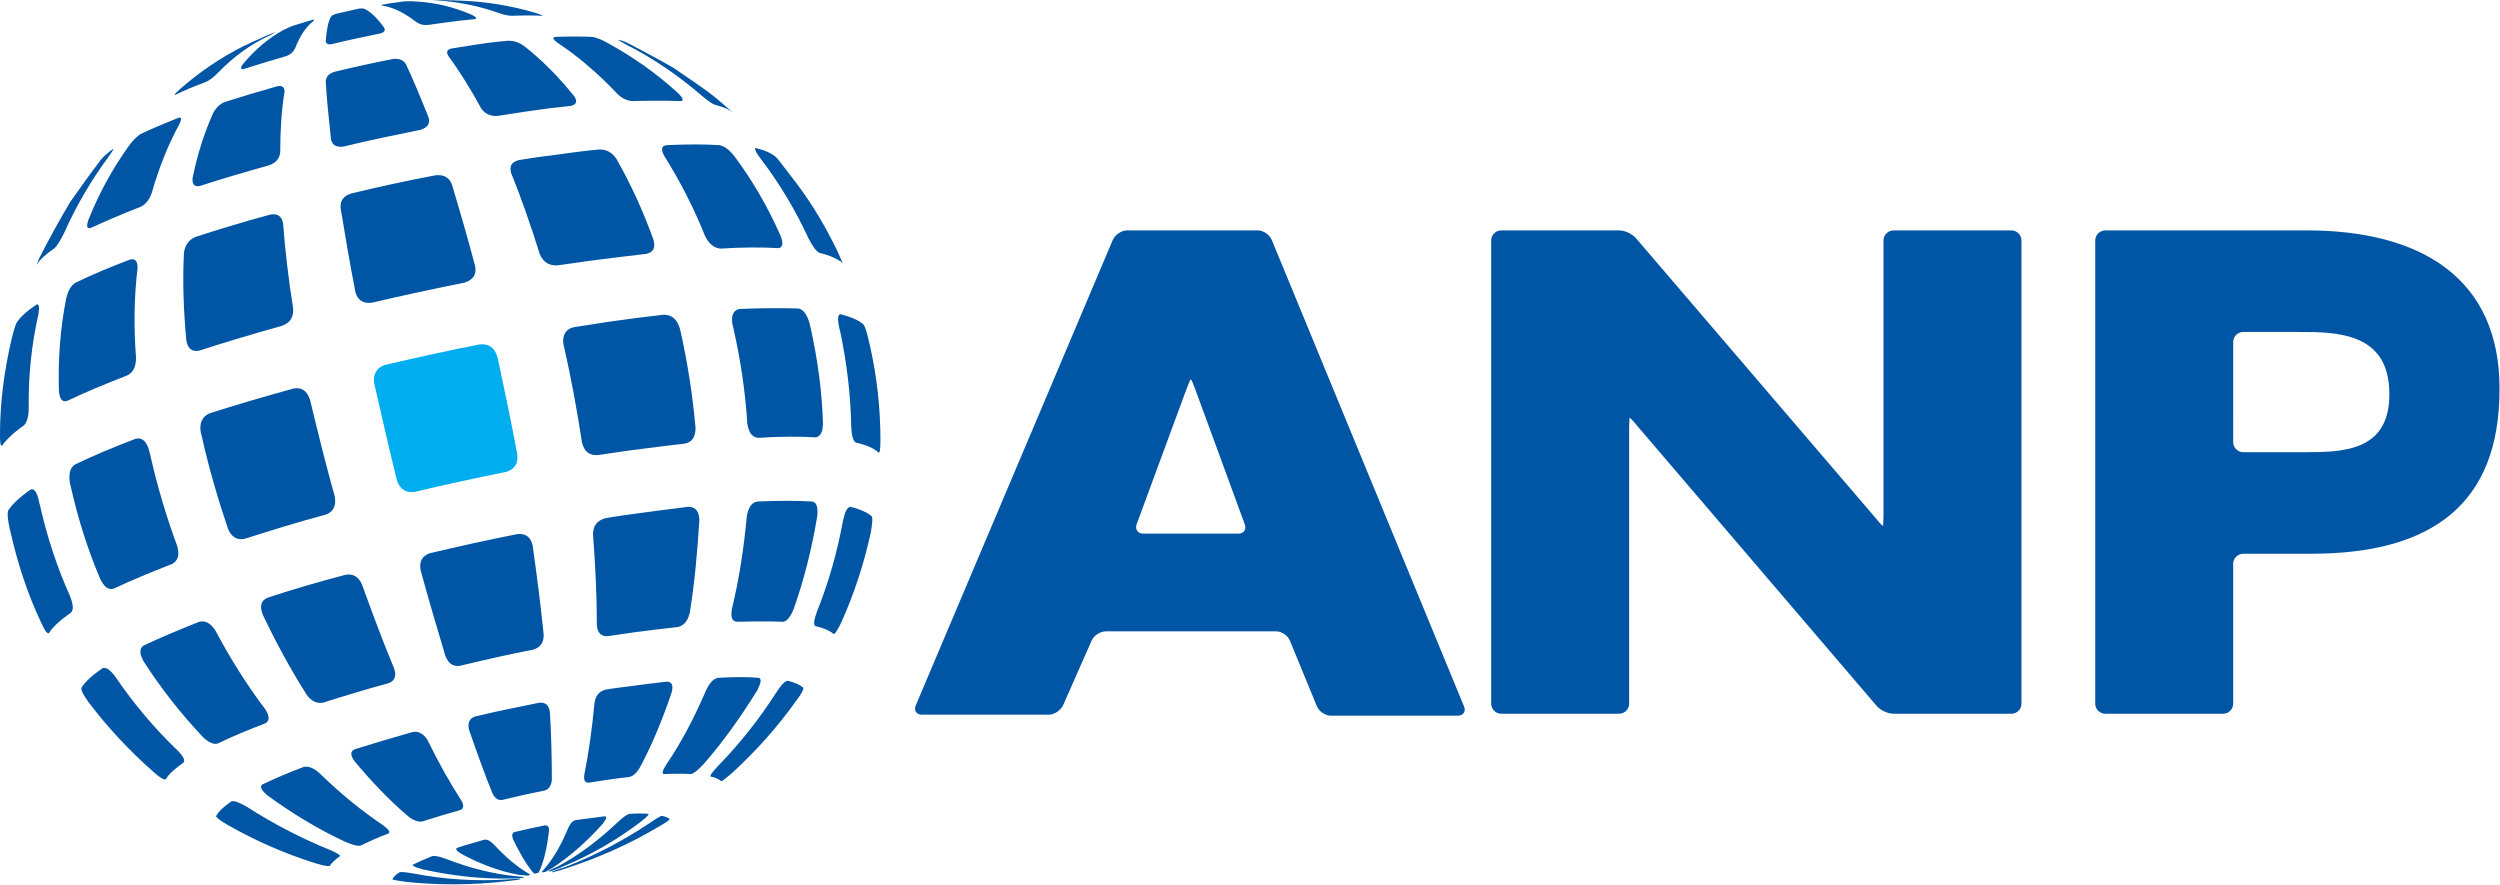<!--?xml version="1.0" standalone="no"?--><svg id="Layer_1" xmlns="http://www.w3.org/2000/svg" viewBox="0 0 521.9 184.7"><title>ANP - SVG vector logo - www.oklogos.com</title><style>.st0{fill:#0055a4}.st1{fill:#00aeef}</style><path class="st0" d="M45.5 15.2c-1 1-1.8 1.6-2.5 1.9-2.4.9-4.6 1.8-6.4 2.7h-.1v-.1c.2-.3.5-.6 1.2-1.2 4-3.5 8.4-6.5 13.2-8.9l1.5-.7c.9-.4 2.2-1 3.1-1.4.6-.3 1.3-.5 2-.8-.1.1-.1.1-1.2.7-4.1 1.9-7.6 4.5-10.8 7.8M61.6 10.1c-.4.8-1 1.3-1.8 1.6-3.1.9-6.1 1.8-8.9 2.7-.9.2-.5-.5-.4-.7.1-.1.1-.2.2-.3 2.5-3 5.3-5.4 8.4-7.1 1-.5 1.7-.8 2-.9 1.4-.4 2.8-.9 4.3-1.3h.2v.1l-.3.3c-1.4 1.1-2.7 3-3.7 5.6M80.2 5.8c.3.6 0 1-.9 1.2-3.4.7-6.7 1.4-10 2.2-.8.2-1.3-.1-1.3-.7.2-2.3.5-4 1.1-5 .2-.3.5-.4 1-.6 1.6-.4 3.2-.7 4.8-1.1.7-.1 1.1 0 1.3.1 1.2.6 2.6 1.9 4 3.9M98.5 3.1c1.2.6.9.8.7.9H99c-2 .2-3.9.4-6 .7-1.2.2-2.4.3-3.6.5-1 .1-1.8-.1-2.5-.6-2.3-1.8-4.6-3-6.9-3.4-.4-.1-.4-.1-.5-.2h.2c.6-.1 1.2-.2 1.7-.3 1-.1 2-.3 2.8-.4.4 0 1.2-.1 2.4 0 4.1.2 8 1.1 11.9 2.8M111.5 2.6c1.6.5 1.7.6 1.8.7-1.9-.1-4-.1-6.4 0-.8 0-1.7-.2-3.1-.7C99.2 1 94.5.2 89.8 0h-1.4c3.7 0 5.2 0 9.1.2h.1c4.8.3 9.4 1.1 13.9 2.4M13.4 48.6c-.8 1.6-1.4 2.6-2 3.2-1.9 1.3-3.2 2.5-3.8 3.6.1-.2.1-.3.6-1.5 1.8-3.6 4.4-8.3 6.5-11.8 1.9-2.7 4.4-6.2 6.4-8.8.6-.7 1.4-1.4 2.5-2.2h.1c-.1.3-.4.7-1.1 1.7-3.6 4.9-6.7 10.2-9.2 15.8M31.7 40.2c-.5 1.5-1.3 2.5-2.4 3-3.9 1.5-7.3 3-10.4 4.4-.8.2-.9-.4-.4-1.8 2.2-5.5 5-10.6 8.3-15.2.9-1.3 1.8-2.1 2.5-2.6 2.3-1.1 5-2.2 7.9-3.4.7-.2.8.2.2 1.4-2.3 4.2-4.2 9-5.7 14.2M58.5 31.7c-.1 1.4-.9 2.3-2.3 2.8-5 1.4-9.8 2.8-14.4 4.3-1.2.3-1.7-.3-1.6-1.6 1-5 2.5-9.6 4.3-13.6.6-1.1 1.4-1.9 2.4-2.3 3.5-1.1 7.1-2.2 11-3.3 1-.2 1.5.2 1.5 1.1-.6 3.7-.9 7.9-.9 12.6M89.5 24.6c.3 1.2-.2 2-1.7 2.5-5.4 1.1-10.8 2.2-16.1 3.5-1.5.2-2.3-.3-2.6-1.5-.5-4.6-.9-8.6-1.1-12.1.1-1 .6-1.6 1.8-2 4.1-1 8.2-1.9 12.3-2.7 1.2-.1 2 .2 2.6 1 1.5 3.2 3.1 7 4.8 11.3M119.8 20c.8 1.1.6 1.8-.6 2.1-3 .3-6.2.7-9.5 1.2-1.9.3-3.9.6-5.8.9-1.5.1-2.6-.4-3.4-1.5-2.3-4.2-4.6-7.9-6.9-11-.5-.9-.3-1.4.8-1.6 1.5-.2 3-.5 4.4-.7 2.5-.4 5-.7 7.3-.9 1.1 0 2.2.3 3.3 1.1 3.6 2.8 7.1 6.3 10.4 10.4M141.4 19.3c1.6 1.5 1.1 1.8.7 1.8-2.9-.1-6.3-.1-10.1 0-1.2-.1-2.3-.6-3.4-1.8-3.8-4-7.9-7.5-12.1-10.3-.7-.5-.9-.7-1-1.1.1-.1.3-.2.4-.2 2.9-.1 5.5-.1 7.7 0 .8.1 1.9.5 3.3 1.3 5.1 2.8 10 6.2 14.5 10.3M149.3 21.9c-.6-.2-1.6-.9-3-2.1-4.8-4.1-9.9-7.6-15.4-10.4-1.3-.7-1.6-.9-1.9-1.1.8.1 1.4.4 1.9.6 2.9 1.5 6.8 3.6 9.6 5.2 7.5 5.1 7.8 5.3 11.7 8.7l.9.7c-.8-.6-2.1-1.2-3.8-1.6M6 85.1c0 1.9-.4 3.1-1 3.7-2.3 1.6-3.8 3.1-4.6 4.3-.3-.2-.4-.3-.4-2.4 0-6.8.9-13.4 2.4-19.8.4-1.8.8-2.9 1-3.4.7-1.2 2.1-2.5 4.2-3.9.1 0 .1-.1.2-.1.3.2.5.4.2 2.2-1.4 6.2-2.1 12.7-2 19.4M28.4 74.7c0 1.8-.6 3.1-1.9 3.7-4.7 1.8-8.9 3.6-12.5 5.3-1 .3-1.6-.4-1.7-2.2-.2-6.6.3-13 1.5-19.1.4-1.7 1-2.8 2-3.4 3.3-1.6 7.1-3.2 11.3-4.8 1.1-.3 1.7.3 1.6 1.9-.7 5.9-.8 12.1-.3 18.6M61.2 64.4c.1 1.8-.6 3-2.3 3.6-6 1.7-11.8 3.4-17.3 5.2-1.5.3-2.4-.4-2.7-2.1-.6-6.4-.8-12.6-.5-18.3.2-1.6 1-2.7 2.3-3.3 4.9-1.6 10.2-3.2 15.7-4.7 1.5-.3 2.4.3 2.7 1.8.4 5.5 1.1 11.5 2.1 17.8M99.2 55.6c.3 1.7-.4 2.8-2.2 3.4-6.5 1.3-13 2.7-19.4 4.2-1.8.2-2.9-.5-3.4-2.2-1.2-6.2-2.2-12.1-3.1-17.6-.1-1.5.6-2.5 2.2-3 5.8-1.4 11.7-2.7 17.6-3.8 1.7-.2 2.8.4 3.4 1.8 1.6 5.3 3.3 11.1 4.9 17.2M136.4 50c.5 1.7 0 2.7-1.5 3-3.6.4-7.4.9-11.5 1.4-2.3.3-4.6.7-7 1-1.8.1-3-.7-3.7-2.3-1.9-6.1-3.9-11.8-6-17-.4-1.5.1-2.3 1.7-2.7 2.1-.3 4.2-.7 6.3-.9 3.6-.5 7.1-1 10.4-1.3 1.5 0 2.7.6 3.6 2 2.9 5.1 5.5 10.7 7.7 16.8M162.9 49.1c.7 1.7.5 2.5-.3 2.7-3.5-.2-7.6-.2-12.2.1-1.3-.1-2.4-1-3.2-2.6-2.4-6-5.3-11.6-8.5-16.7-.8-1.4-.6-2.2.5-2.3 4.2-.2 7.9-.2 11 0 1 .2 2 .9 3.1 2.3 3.6 4.8 6.9 10.4 9.6 16.5M174.9 52.6c.5 1.1.8 1.8 1 2.3-1-.8-2.6-1.6-4.8-2.1-.7-.3-1.4-1.3-2.3-3-2.8-6.1-6.2-11.7-10.1-16.8-.7-.9-1-1.5-1.1-2 .1 0 .1-.1.2-.1 2 .5 3.5 1.2 4.3 2 .2.2.4.5.6.7l3.6 4.7c3.4 4.5 6.2 9.3 8.6 14.3M14.6 124.4c.7 1.8.8 2.9.2 3.5-2.3 1.6-3.8 3-4.6 4.3-.3 0-.6 0-1.6-2.2-2.8-5.9-4.9-12.3-6.4-18.9-.1-.3-.1-.5-.2-.8-.4-1.9-.5-3.1-.3-3.7.8-1.3 2.4-2.8 4.7-4.4.7-.3 1.3.5 1.7 2.3.1.3.1.6.2.8 1.5 6.7 3.6 13.1 6.3 19.1M37 114c.5 1.8.2 3-1 3.7-4.6 1.8-8.7 3.5-12.3 5.2-1.1.3-2-.4-2.8-2.1-2.6-6.1-4.6-12.5-6.1-19.1-.1-.3-.1-.6-.2-.8-.3-1.9 0-3.2 1-3.9 3.7-1.8 8-3.6 12.7-5.4 1.3-.3 2.2.4 2.8 2.3.1.3.1.6.2.8 1.5 6.7 3.4 13.1 5.7 19.3M69.9 103.7c.3 1.9-.3 3.1-1.8 3.7-6 1.6-11.7 3.4-17.1 5.1-1.5.3-2.7-.4-3.4-2.1-2.1-6.2-4-12.7-5.5-19.4-.1-.3-.1-.5-.2-.8-.3-1.9.3-3.2 1.8-3.9 5.6-1.8 11.5-3.5 17.6-5.2 1.7-.3 2.8.5 3.4 2.3.1.3.1.5.2.8 1.6 6.6 3.2 13.1 5 19.5"/><path class="st1" d="M108 94.9c.2 1.9-.6 3.1-2.3 3.6-6.4 1.3-12.9 2.7-19.2 4.2-1.8.2-2.9-.5-3.6-2.3-1.6-6.4-3.1-13-4.6-19.6-.1-.3-.1-.5-.2-.8-.2-1.9.5-3.2 2.2-3.8 6.5-1.5 13.1-3 19.8-4.3 1.9-.2 3.1.6 3.7 2.5.1.3.1.5.2.8 1.4 6.6 2.8 13.2 4 19.7"/><path class="st0" d="M145.2 89.3c0 1.9-.7 3-2.2 3.3-3.6.4-7.3.9-11.3 1.4-2.3.3-4.6.7-6.9 1-1.8.1-2.8-.7-3.3-2.6-1-6.5-2.2-13.2-3.7-19.8-.1-.3-.1-.5-.2-.8-.2-1.9.5-3.1 2.2-3.5 2.4-.4 4.8-.7 7.1-1.1 4.1-.6 8-1.1 11.7-1.5 1.6 0 2.7.9 3.3 2.8.1.3.1.5.2.8 1.5 6.7 2.5 13.4 3.1 20M171.8 88.3c0 1.9-.5 2.8-1.5 3-3.4-.2-7.5-.2-12 .1-1.3-.1-2-1.1-2.3-3-.4-6.6-1.4-13.3-2.9-19.9-.1-.3-.1-.5-.2-.8-.3-1.9.2-2.9 1.4-3.2 4.7-.2 8.9-.2 12.4-.1 1 .2 1.8 1.3 2.3 3.1.1.3.1.5.2.8 1.5 6.8 2.4 13.4 2.6 20M183.8 91.9c0 2.4-.2 2.6-.4 2.6-.9-.9-2.5-1.6-4.7-2.1-.6-.3-.9-1.4-1-3.3-.1-6.6-.9-13.2-2.3-19.9-.1-.3-.1-.5-.2-.8-.4-1.9-.3-2.8.3-2.8 2.3.6 3.9 1.3 4.8 2.2.3.4.7 1.6 1.1 3.5.1.3.1.5.2.8 1.5 6.6 2.2 13.3 2.2 19.8M37 156.6c1.3 1.3 1.7 2.1 1.3 2.6-1.8 1.3-3.1 2.4-3.7 3.5-.3 0-.7.1-2.5-1.5-5-4.4-9.6-9.3-13.6-14.6-1.1-1.5-1.6-2.5-1.5-3 .7-1.2 2.2-2.6 4.4-4.1.7-.3 1.6.3 2.7 1.8 3.8 5.6 8.1 10.7 12.9 15.3M55.4 148.1c.9 1.4.9 2.4 0 2.9-3.7 1.4-7 2.8-9.9 4.2-.9.3-2-.2-3.3-1.5-4.5-4.8-8.6-10-12.2-15.6-.9-1.6-.9-2.7-.1-3.3 3.4-1.6 7.4-3.3 11.7-5 1.3-.3 2.4.3 3.4 1.9 3.1 5.8 6.6 11.4 10.4 16.4M82.3 139.6c.5 1.5.1 2.5-1.1 3-4.8 1.3-9.4 2.7-13.8 4.1-1.3.2-2.4-.3-3.4-1.7-3.3-5.2-6.4-10.9-9.2-16.8-.6-1.7-.3-2.8 1-3.4 5.1-1.7 10.6-3.3 16.3-4.8 1.6-.3 2.8.4 3.5 2.1 2.2 6.1 4.4 12 6.7 17.5M113.5 132.5c0 1.6-.6 2.6-2.1 3.1-5.2 1-10.4 2.2-15.4 3.4-1.4.2-2.4-.5-3-2-1.7-5.7-3.5-11.7-5.2-18-.3-1.8.3-2.9 1.9-3.5 6-1.4 12.1-2.8 18.3-4 1.7-.2 2.8.6 3.2 2.4.9 6.4 1.7 12.6 2.3 18.6M144 127.9c-.4 1.7-1.2 2.7-2.5 3-2.9.3-5.9.7-9.1 1.1-1.8.3-3.7.5-5.5.8-1.4.1-2.2-.7-2.3-2.3 0-6-.3-12.3-.8-18.9 0-1.8.8-2.9 2.5-3.4 2.2-.4 4.4-.7 6.6-1 3.8-.5 7.4-1 10.8-1.4 1.5 0 2.2.9 2.3 2.7-.4 6.7-1 13.2-2 19.4M165.7 127.1c-.7 1.7-1.4 2.6-2.2 2.7-2.8-.1-6-.1-9.7 0-1-.1-1.3-1-1-2.7 1.5-6.2 2.5-12.7 3.1-19.3.3-1.8 1-2.9 2.2-3.1 4.4-.2 8.2-.2 11.5 0 .9.2 1.2 1.2 1 3.1-1.1 6.6-2.7 13.1-4.9 19.3M175.6 130c-.5 1-1 2-1.5 2.4-.8-.7-2.1-1.3-3.9-1.7-.4-.3-.3-1.2.3-2.9 2.5-6.2 4.3-12.6 5.5-19.2.4-1.8.9-2.7 1.5-2.8 2.1.5 3.6 1.2 4.5 2 .2.4.1 1.5-.2 3.3-1.4 6.5-3.5 12.9-6.2 18.9M68.8 177.4c1.4.6 2.1 1 2.2 1.3-1.1.8-1.8 1.5-2.2 2.1-.3 0-.7.1-3-.6-6.4-2-12.5-4.7-18.3-8-1-.6-2-1.2-2.4-1.8.5-1 1.6-2 3.2-3.1.6-.2 1.6.2 3.2 1.1 5.6 3.6 11.4 6.6 17.3 9M80 172.3c1.2.9 1.5 1.4 1.1 1.7-2.2.8-4.1 1.7-5.8 2.5-.6.2-1.7-.1-3.3-.8-5.6-2.6-11-5.9-16.1-9.6-1.3-1.1-1.7-1.8-1.2-2.3 2.5-1.2 5.5-2.5 8.7-3.7 1-.2 2.1.2 3.4 1.4 4.2 4.1 8.6 7.7 13.2 10.8M96.3 167.1c.6 1 .5 1.7-.2 2-2.8.8-5.5 1.6-8 2.4-.8.1-1.8-.2-2.9-1.1-3.9-3.3-7.6-7.2-11.2-11.5-.9-1.3-.9-2.1.1-2.5 3.8-1.2 7.9-2.4 12.1-3.6 1.2-.2 2.2.4 3 1.6 2.3 4.7 4.7 9 7.1 12.7M115.2 162.8c-.1 1.2-.6 1.9-1.4 2.2-3 .6-6.1 1.3-9 2-.9.1-1.5-.4-2-1.4-1.6-3.9-3.2-8.4-4.9-13.3-.3-1.4.1-2.3 1.2-2.7 4.5-1.1 9-2 13.5-2.9 1.3-.1 2 .5 2.2 2 .3 5 .4 9.8.4 14.1M133.7 160c-.7 1.3-1.5 2-2.3 2.2-1.7.2-3.5.4-5.3.7-1.1.2-2.2.3-3.2.5-.8 0-1.1-.5-.9-1.8.9-4.5 1.6-9.4 2.1-14.8.2-1.5.9-2.4 2.2-2.8 1.6-.3 3.3-.5 4.9-.7 2.8-.4 5.5-.7 8-1 1.1 0 1.4.8 1 2.3-1.9 5.6-4 10.7-6.5 15.4M146.9 159.5c-1.2 1.3-2 1.9-2.6 2.1-1.6-.1-3.5-.1-5.7 0-.5-.1-.3-.7.5-2 3.2-4.7 5.9-9.9 8.3-15.5.8-1.6 1.5-2.4 2.5-2.6 3.2-.2 6.1-.2 8.5 0 .6.2.5 1-.3 2.6-3.4 5.5-7.1 10.7-11.2 15.4M152.9 161.3c-.5.4-1.7 1.5-2.3 1.8-.5-.4-1.2-.8-2.3-1 0-.2 0-.5 1.6-2.2 4.6-4.7 8.6-9.8 12.2-15.4 1-1.6 1.8-2.3 2.3-2.4 1.6.4 2.7.9 3.3 1.5.1.3-.4 1.3-1.5 2.7-3.9 5.5-8.4 10.5-13.3 15M105.8 183.6c.9-.1 1.9-.1 2.8-.2 0 .1-.1.1-.1.2-.5.1-1.4.2-3.1.4-7 .8-13.9.8-20.6.1-.7-.1-2.2-.3-2.9-.5.2-.5.7-1 1.5-1.5.4-.1.8-.1 3.2.3 6.3 1.2 12.7 1.6 19.2 1.2"/><path class="st0" d="M107.5 182.9c.7.1 1.4.1 2 .2-.2.1-.3.1-.5.2-.4 0-1.2.1-2.8.1-6 .1-12-.6-17.9-1.9-1.1-.3-1.7-.5-2.1-.8v-.2c1.2-.6 2.6-1.2 4.1-1.8.5-.1 1.4.1 2.8.6 4.9 1.9 9.6 3.1 14.4 3.6M109.9 182.1c.3.2.6.3.8.5-.2.1-.4.2-.6.2-.3 0-.8-.1-1.9-.2-3.9-.7-7.9-2.2-11.8-4.3-1-.6-1.4-1-1-1.3 1.8-.6 3.7-1.1 5.7-1.7.6-.1 1.2.2 2 1 2.4 2.6 4.7 4.5 6.8 5.8M112.8 181.4c-.2.5-.4.7-.4.8-.3.1-.5.1-.8.2-.1-.1-.4-.3-.6-.6-1.2-1.5-2.5-3.7-3.9-6.6-.3-.8-.2-1.3.3-1.5 2.1-.5 4.3-1 6.4-1.4.6 0 .9.4.8 1.3-.4 3.3-1 5.9-1.8 7.8M115.6 181c-.3.2-1.1.7-1.7 1-.2 0-.3.1-.5.1h-.3c0-.1 0-.1.7-.9 1.8-2.1 3.4-4.9 4.8-8.3.3-.6.7-1.5 1.6-1.7.8-.1 1.5-.2 2.3-.3 1.3-.2 2.6-.3 3.8-.5.4.1.3.6-.5 1.6-3.2 3.6-6.6 6.6-10.2 9"/><path class="st0" d="M117.5 180.9c-.4.2-1.6.7-2.6 1h-.5c.6-.4 1.3-.7 2-1 4.5-2.4 8.7-5.6 12.6-9.3 1.2-1.1 1.9-1.6 2.4-1.7 1.5-.1 2.9-.1 4 0v.1c-.3.5-.8.9-1.7 1.6-5 3.8-10.4 6.9-16.2 9.3"/><path class="st0" d="M118.4 181.2c-.5.2-1.8.6-3 .9-.1 0-.2-.1-.2-.1.9-.4 1.8-.7 2.8-1 6.2-2.4 12.1-5.5 17.5-9.1 1.6-1.1 2.2-1.4 2.6-1.6.9.2 1.4.4 1.7.7-.1.2-.4.5-2.5 1.7-5.9 3.5-12.2 6.3-18.9 8.5M481.6 48.1h-42.1c-1.2 0-2.1 1-2.1 2.1v96.7c0 1.2 1 2.1 2.1 2.1h24.6c1.2 0 2.1-1 2.1-2.1v-29.2c0-1.2 1-2.1 2.1-2.1h14.2c25.2 0 39.3-10.4 39.3-34.3.1-23.2-16.4-33.2-40.2-33.2zm-.7 46.3h-12.6c-1.2 0-2.1-1-2.1-2.1V71.4c0-1.2 1-2.1 2.1-2.1H480c7.8 0 18.8.1 18.8 12.9.1 12.2-10 12.2-17.9 12.2zm-61-46.3h-24.6c-1.2 0-2.1 1-2.1 2.1v57.5c0 1.2-.1 2.1-.1 2.1-.1 0-.8-.7-1.5-1.6l-50.1-58.5c-.8-.9-2.3-1.6-3.5-1.6h-24.6c-1.2 0-2.1 1-2.1 2.1v96.7c0 1.2 1 2.1 2.1 2.1H338c1.2 0 2.1-1 2.1-2.1V89.3c0-1.2.1-2.1.1-2.1.1 0 .8.7 1.5 1.6l50.1 58.6c.8.9 2.3 1.6 3.5 1.6h24.6c1.2 0 2.1-1 2.1-2.1V50.2c0-1.2-1-2.1-2.1-2.1zm-154.4 2c-.4-1.1-1.8-2-2.9-2h-27.3c-1.2 0-2.5.9-3 2l-41.1 97.1c-.5 1.1.1 2 1.3 2h26.4c1.2 0 2.5-.9 3-1.9l6-13.6c.5-1.1 1.8-1.9 3-1.9h35.5c1.2 0 2.5.9 2.9 2l5.6 13.6c.4 1.1 1.8 2 2.9 2h26.5c1.2 0 1.8-.9 1.3-2l-40.1-97.3zm-7 61.3h-19.8c-1.2 0-1.8-.9-1.4-2l10.4-28.2c.4-1.1.8-2 .9-2 .1 0 .5.9.9 2l10.3 28.1c.5 1.2-.1 2.1-1.3 2.1z"/></svg>